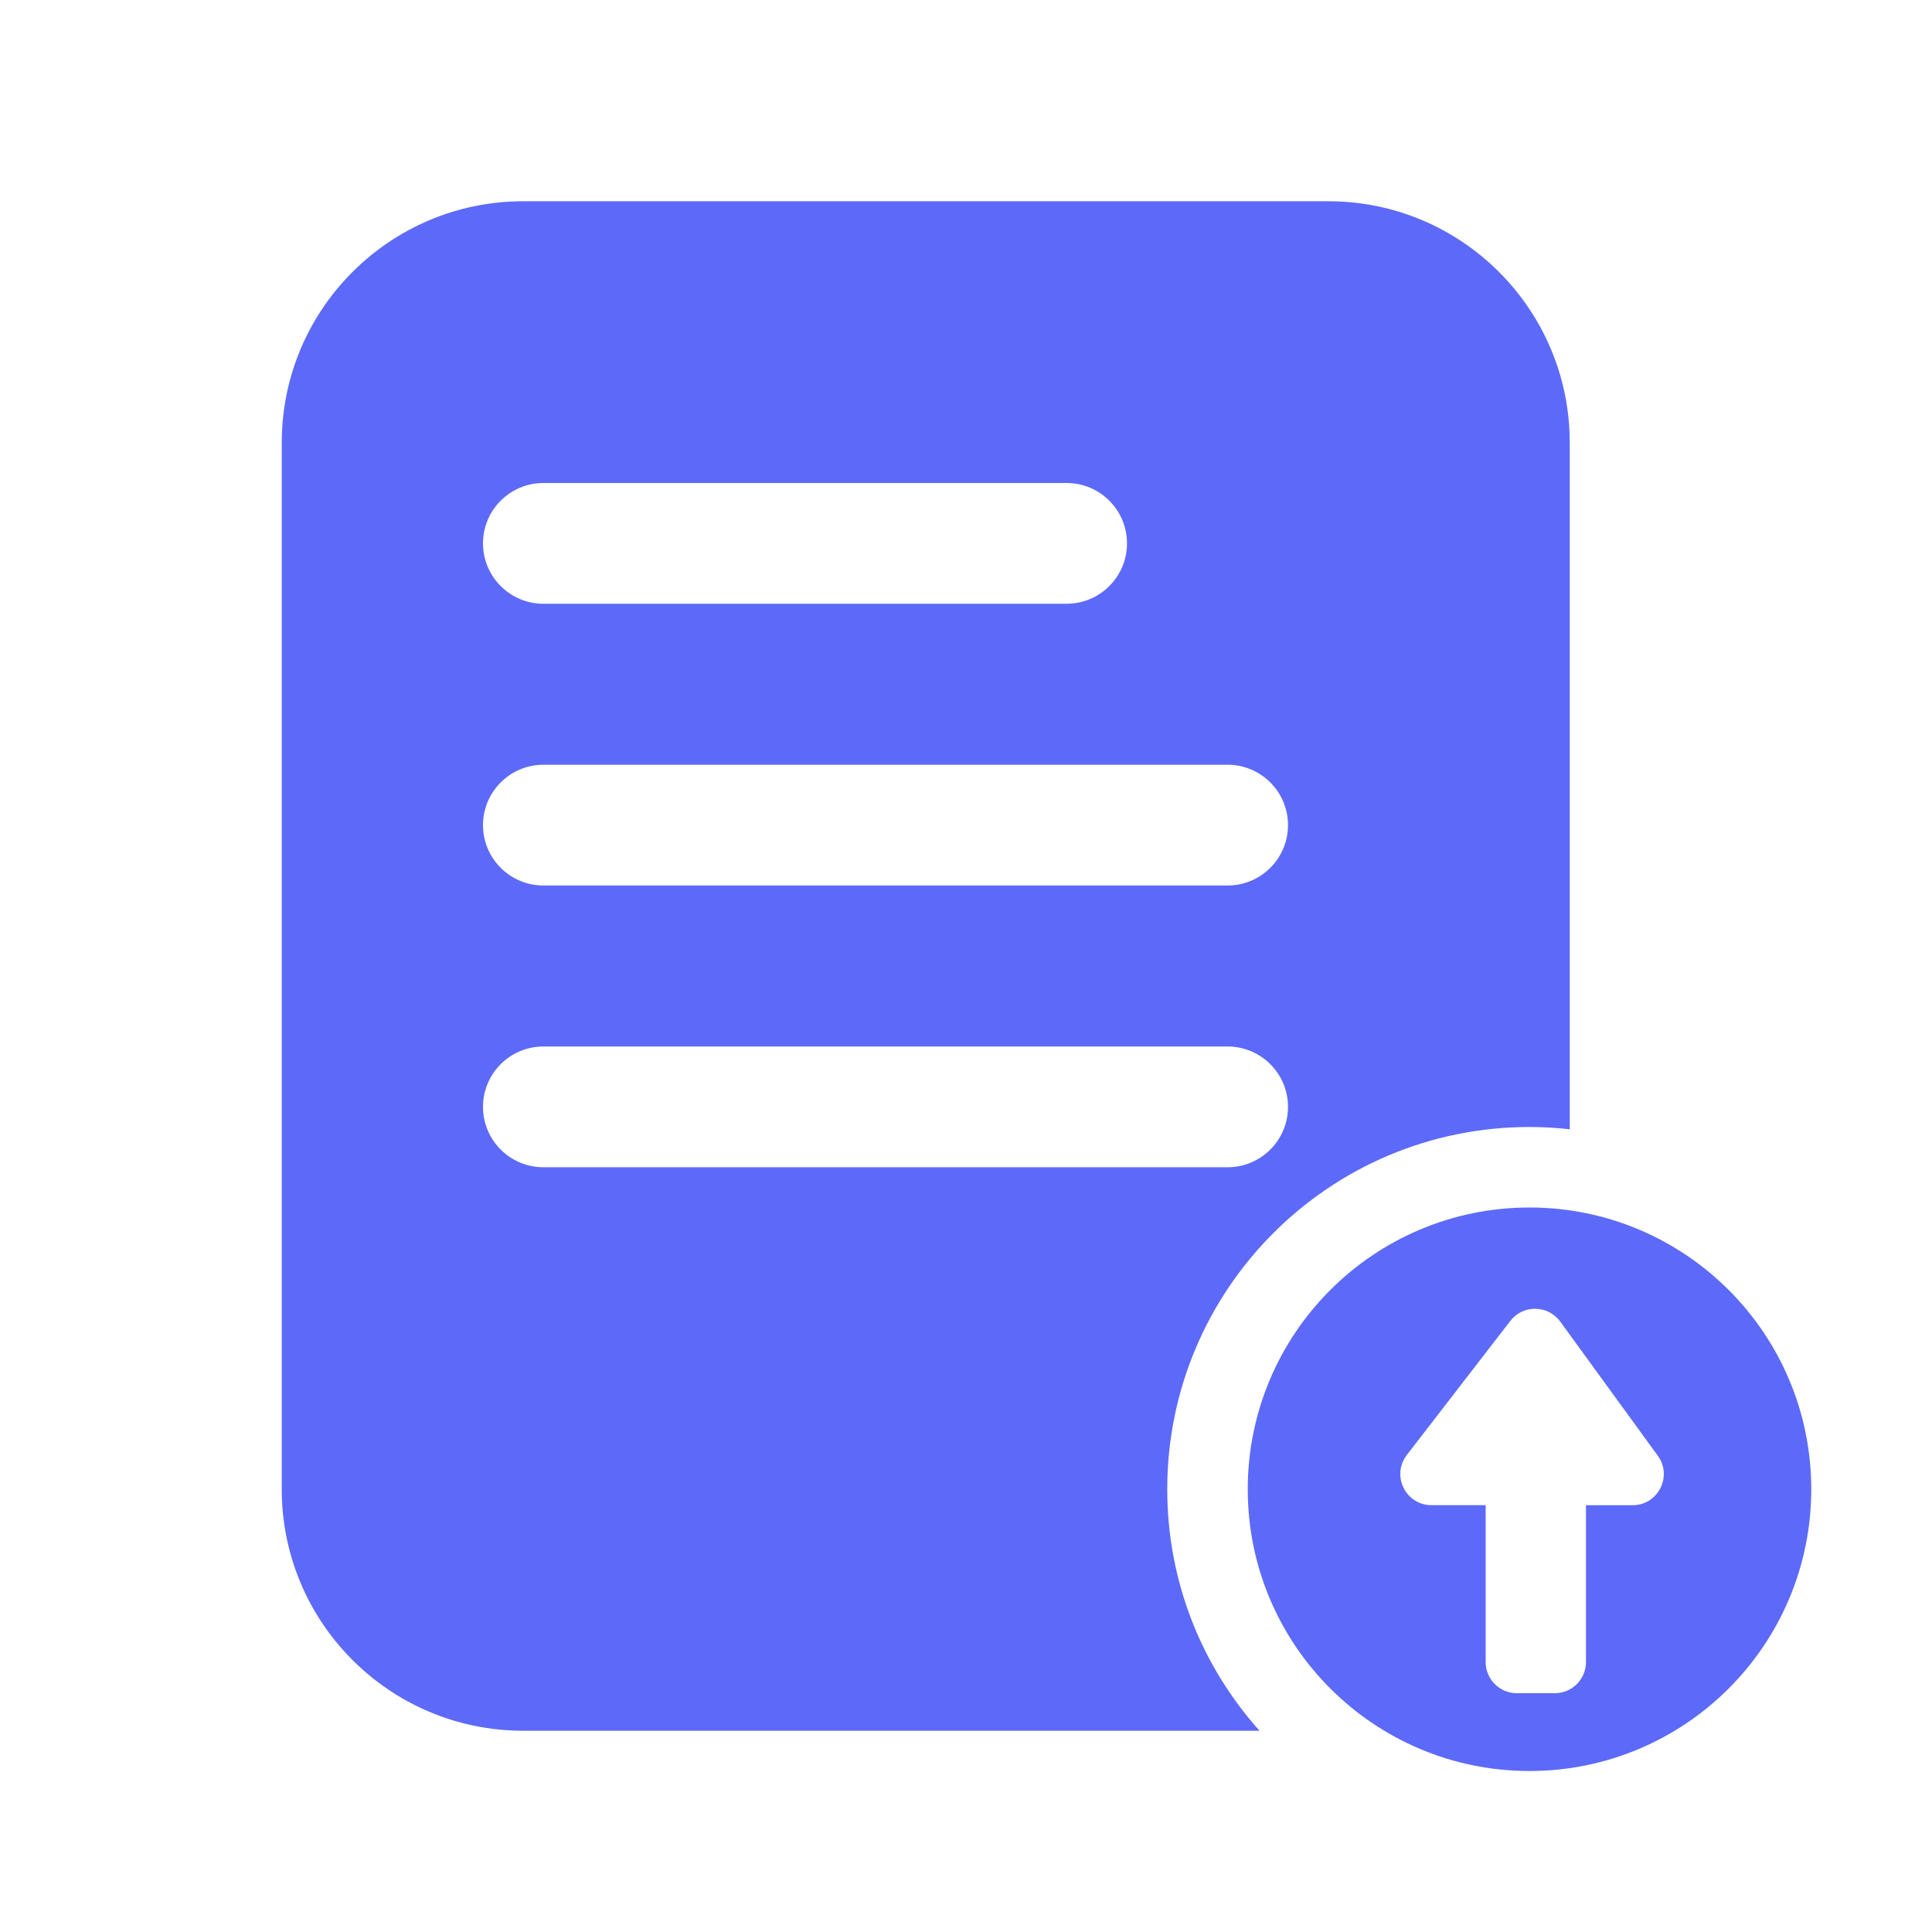<svg width="48" height="48" viewBox="0 0 48 48" fill="none" xmlns="http://www.w3.org/2000/svg">
<path fill-rule="evenodd" clip-rule="evenodd" d="M38 30C41.866 30 45 33.134 45 37C45 40.866 41.866 44 38 44C34.134 44 31 40.866 31 37C31 33.134 34.134 30 38 30ZM38.764 32.835C38.46 32.418 37.841 32.408 37.525 32.816L34.952 36.149C34.56 36.658 34.923 37.396 35.565 37.395H36.911V41.294C36.911 41.721 37.258 42.067 37.685 42.067H38.629C39.056 42.067 39.403 41.721 39.403 41.294V37.397H40.562C41.195 37.396 41.559 36.679 41.188 36.168L38.764 32.835Z" fill="#5D6AF9"/>
<path fill-rule="evenodd" clip-rule="evenodd" d="M33 5C36.314 5 39 7.686 39 11V28.057C38.672 28.02 38.338 28 38 28C33.029 28 29 32.029 29 37C29 39.305 29.867 41.408 31.293 43H13C9.686 43 7 40.314 7 37V11C7 7.686 9.686 5 13 5H33ZM13.5 26C12.672 26 12 26.672 12 27.5C12 28.328 12.672 29 13.5 29H30.5C31.328 29 32 28.328 32 27.5C32 26.672 31.328 26 30.5 26H13.5ZM13.5 19C12.672 19 12 19.672 12 20.5C12 21.328 12.672 22 13.5 22H30.5C31.328 22 32 21.328 32 20.5C32 19.672 31.328 19 30.5 19H13.5ZM13.5 12C12.672 12 12 12.672 12 13.5C12 14.328 12.672 15 13.5 15H26.5C27.328 15 28 14.328 28 13.5C28 12.672 27.328 12 26.5 12H13.5Z" fill="#5D6AF9"/>
</svg>
